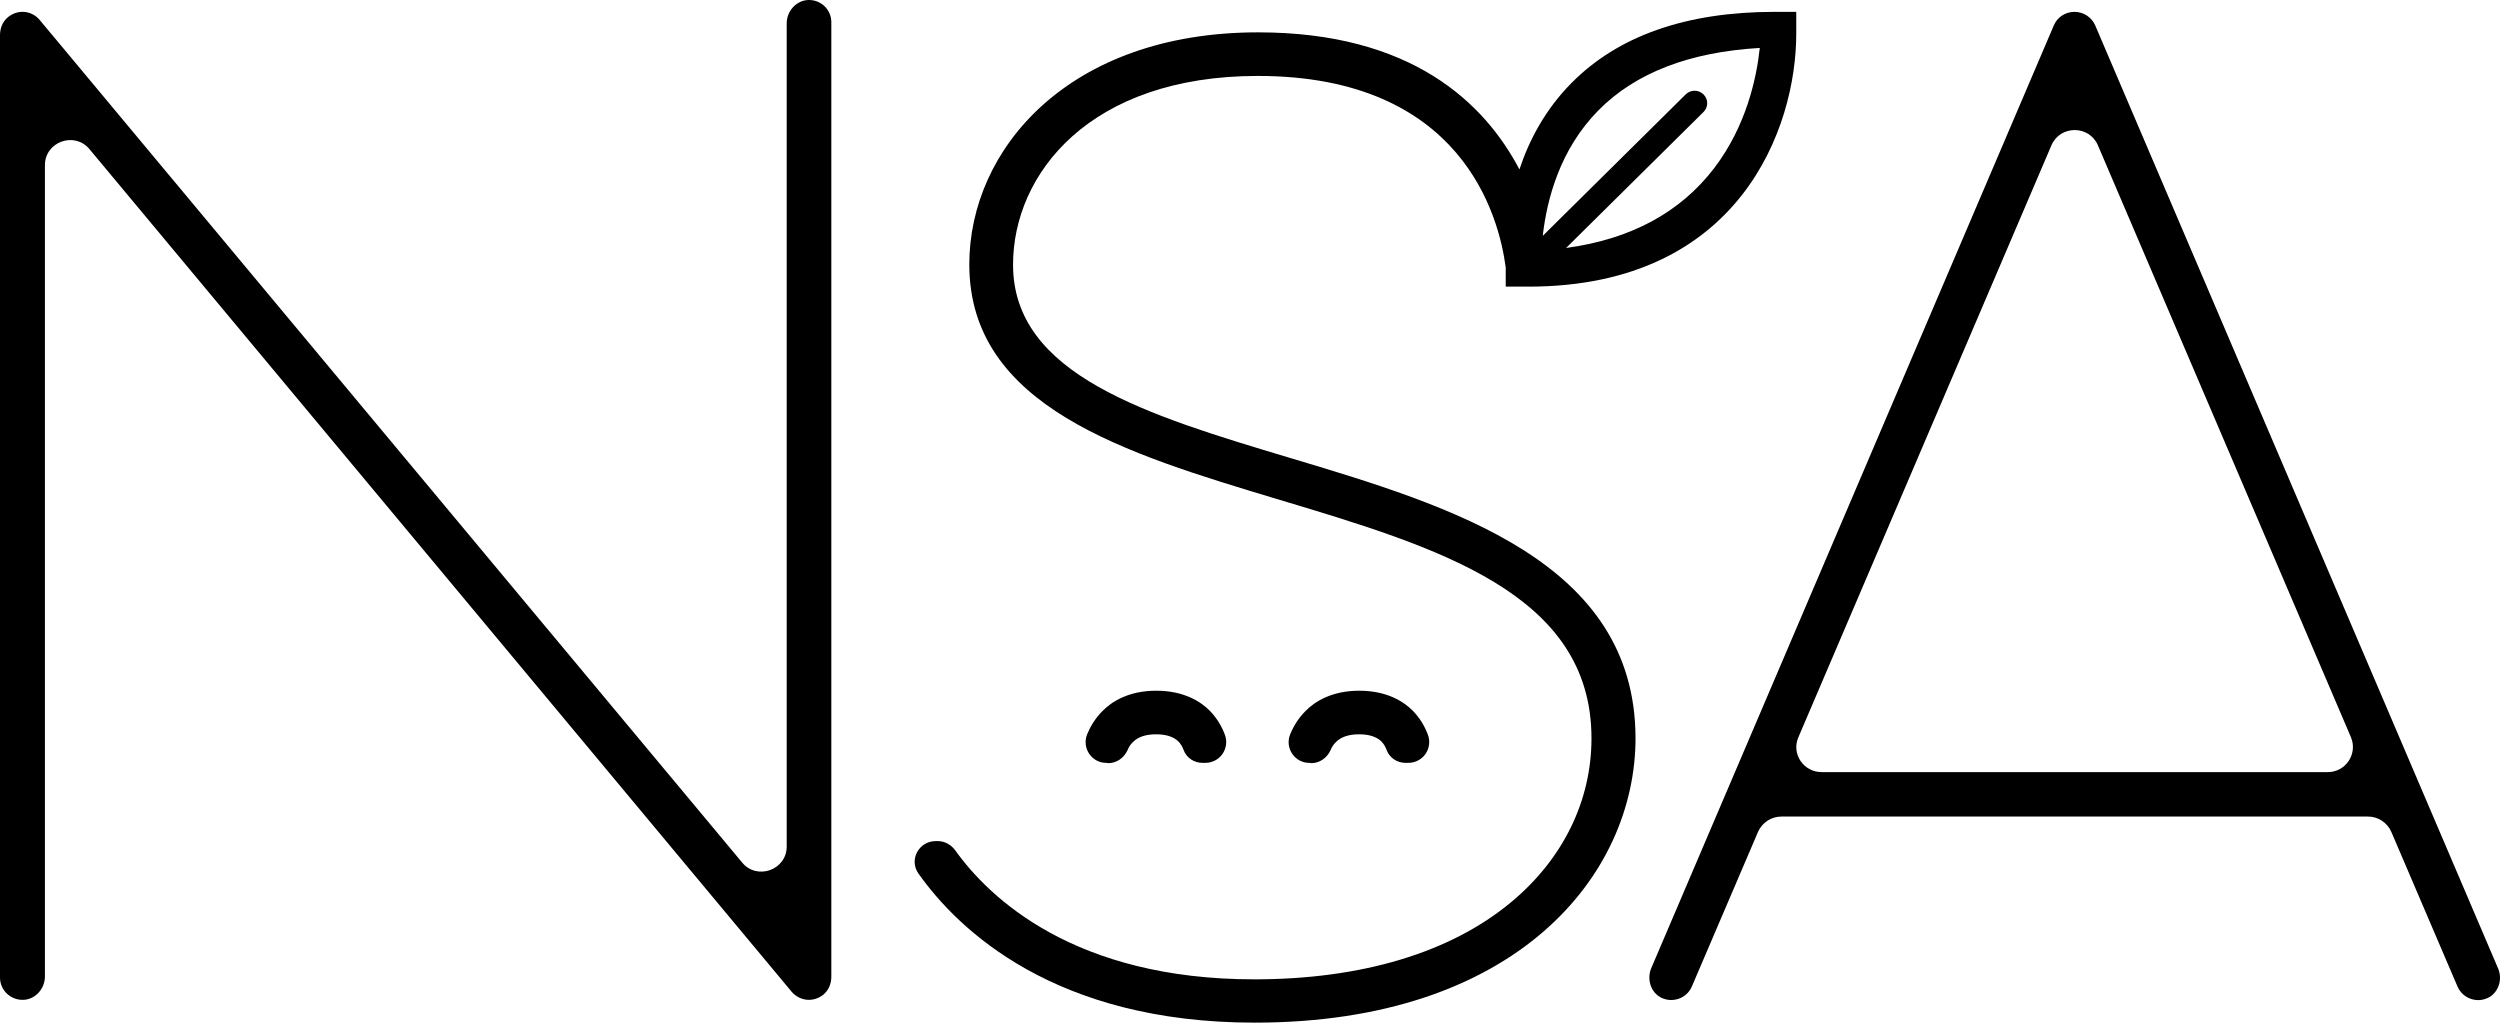 <?xml version="1.0" encoding="UTF-8"?> <svg xmlns="http://www.w3.org/2000/svg" width="378" height="155" viewBox="0 0 378 155" fill="none"> <path d="M194.984 69.218C173.461 62.759 153.173 56.693 153.173 40.022C153.173 26.275 164.773 11.481 190.177 11.481C221.094 11.481 226.651 32.691 227.665 40.459C227.665 40.502 227.665 40.502 227.665 40.546V43.339H231.105C263.081 43.339 271.593 19.293 271.593 5.109V1.793H268.285C254.966 1.793 244.645 5.415 237.589 12.572C233.619 16.587 231.194 21.213 229.738 25.621C224.446 15.54 213.42 4.891 190.221 4.891C161.553 4.891 146.558 22.566 146.558 39.978C146.558 61.493 170.198 68.563 193.088 75.458C217.565 82.79 240.632 89.729 240.632 111.637C240.632 121.107 236.31 129.922 228.459 136.425C219.285 144.062 205.834 148.077 189.648 148.077C162.479 148.077 149.601 135.814 144.397 128.526C143.779 127.696 142.809 127.173 141.795 127.173H141.486C138.928 127.173 137.384 130.009 138.884 132.104C144.926 140.614 159.48 154.623 189.692 154.623C229.297 154.623 247.292 132.322 247.292 111.593C247.247 84.885 219.462 76.549 194.984 69.218ZM241.69 16.674C247.292 11.001 255.495 7.859 266.08 7.248C265.595 11.787 264.051 19.031 259.2 25.402C254.039 32.167 246.498 36.182 236.795 37.491L257.568 16.936C258.318 16.194 258.318 15.016 257.568 14.274C256.818 13.532 255.627 13.532 254.877 14.274L233.266 35.658C233.884 30.116 235.869 22.566 241.69 16.674Z" fill="black"></path> <path d="M122.168 0.004C120.36 0.091 118.949 1.706 118.949 3.538V128.002C118.949 131.537 114.45 133.152 112.201 130.402L5.998 3.015C4.94 1.749 3.131 1.4 1.676 2.273C0.573 2.884 0 4.062 0 5.284V147.815C0 149.735 1.632 151.263 3.572 151.175C5.381 151.088 6.792 149.473 6.792 147.64V24.966C6.792 21.431 11.291 19.817 13.54 22.566L119.698 149.953C120.36 150.739 121.33 151.175 122.301 151.175C123.139 151.175 123.977 150.87 124.638 150.259C125.344 149.604 125.697 148.644 125.697 147.684V3.364C125.697 1.444 124.109 -0.084 122.168 0.004Z" fill="black"></path> <path d="M167.551 115.39C168.874 115.39 169.977 114.561 170.506 113.382C170.683 112.946 170.947 112.51 171.344 112.16C172.094 111.419 173.241 111.026 174.784 111.026C176.284 111.026 177.387 111.375 178.136 112.073C178.533 112.466 178.798 112.946 178.974 113.426C179.415 114.604 180.562 115.346 181.841 115.346H182.15C184.443 115.39 185.987 113.164 185.193 111.069C184.752 109.891 184.046 108.626 182.944 107.491C181.576 106.094 179.018 104.436 174.828 104.436C170.639 104.436 168.081 106.094 166.713 107.491C165.611 108.582 164.861 109.847 164.376 111.026C163.538 113.121 165.081 115.39 167.331 115.346L167.551 115.39Z" fill="black"></path> <path d="M198.248 115.39C199.571 115.39 200.673 114.561 201.203 113.382C201.379 112.946 201.644 112.51 202.041 112.16C202.79 111.419 203.937 111.026 205.481 111.026C206.98 111.026 208.083 111.375 208.833 112.073C209.23 112.466 209.494 112.946 209.671 113.426C210.112 114.604 211.258 115.346 212.537 115.346H212.846C215.14 115.39 216.683 113.164 215.889 111.069C215.448 109.891 214.743 108.626 213.64 107.491C212.273 106.094 209.715 104.436 205.525 104.436C201.335 104.436 198.777 106.094 197.41 107.491C196.307 108.582 195.557 109.847 195.072 111.026C194.234 113.121 195.778 115.39 198.027 115.346L198.248 115.39Z" fill="black"></path> <path d="M377.707 146.418L316.799 3.844C316.27 2.622 315.035 1.793 313.668 1.793C312.301 1.793 311.066 2.578 310.537 3.844L249.673 146.375C248.967 148.033 249.585 150.084 251.217 150.87C252.981 151.699 255.054 150.913 255.804 149.168L265.815 125.776C266.433 124.38 267.8 123.463 269.343 123.463H358.037C359.58 123.463 360.948 124.38 361.565 125.776L371.577 149.168C372.106 150.433 373.385 151.219 374.708 151.219C375.326 151.219 375.943 151.044 376.516 150.695C377.884 149.779 378.369 147.946 377.707 146.418ZM351.95 116.743H275.43C272.695 116.743 270.843 113.993 271.902 111.506L310.184 21.955C311.507 18.9 315.873 18.9 317.196 21.955L355.479 111.506C356.493 113.993 354.685 116.743 351.95 116.743Z" fill="black"></path> </svg> 